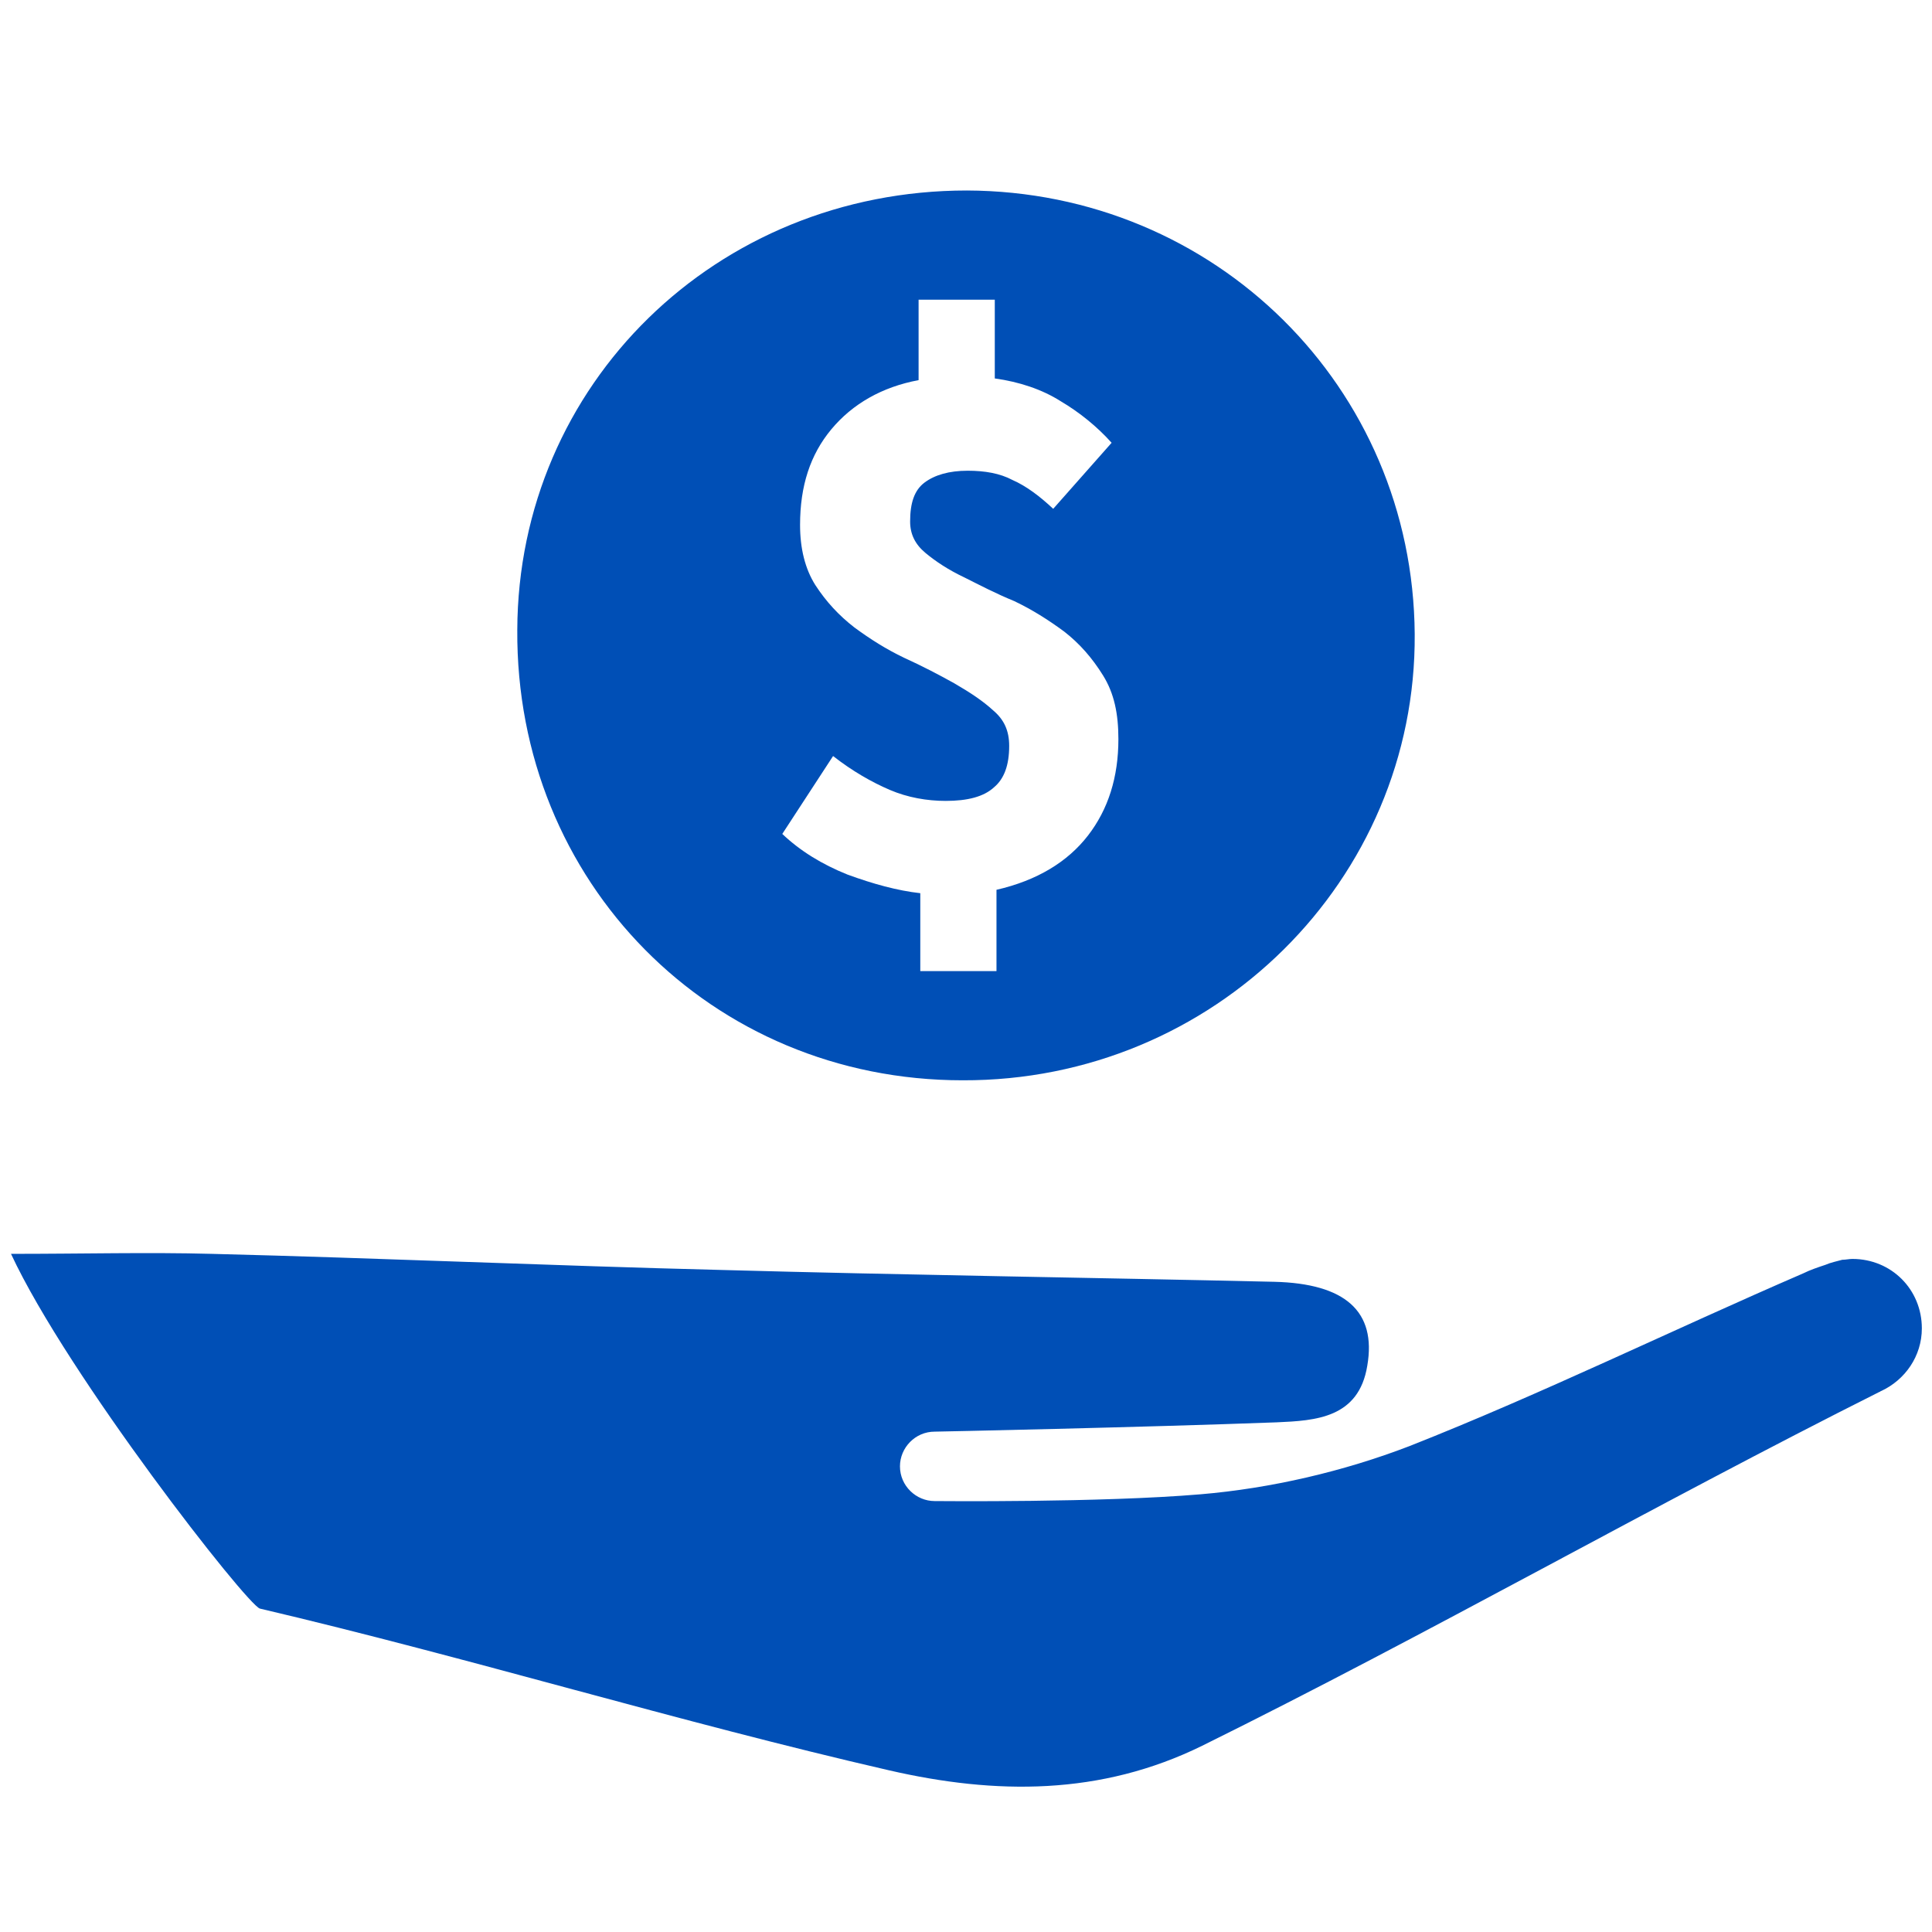 <?xml version="1.0" encoding="utf-8"?>
<!-- Generator: Adobe Illustrator 21.1.0, SVG Export Plug-In . SVG Version: 6.00 Build 0)  -->
<svg version="1.1" id="Layer_1" xmlns="http://www.w3.org/2000/svg" xmlns:xlink="http://www.w3.org/1999/xlink" x="0px" y="0px"
	 viewBox="0 0 228.2 228.2" style="enable-background:new 0 0 228.2 228.2;" xml:space="preserve">
<style type="text/css">
	.st0{fill:#004FB6;}
</style>
<path class="st0" d="M113.7,127.6c29.7,0.1,53.6-23.7,53.4-52.7c-0.2-29.2-23.6-52.3-52.9-52.4c-29.6,0-53,22.9-53.1,51.9
	C60.9,104.2,84,127.6,113.7,127.6z M117.3,83.9c-1.2-1.1-2.7-2.1-4.6-3.2c-1.8-1-3.7-2-5.9-3c-2.1-1-4-2.2-5.9-3.6
	c-1.8-1.4-3.3-3-4.6-5c-1.2-1.9-1.8-4.3-1.8-7.1c0-4.6,1.2-8.3,3.7-11.3c2.5-3,6-5,10.3-5.8v-9.5h9v9.3c2.9,0.4,5.6,1.3,7.8,2.7
	c2.2,1.3,4.3,3,6,4.9l-6.9,7.8c-1.6-1.5-3.2-2.7-4.8-3.4c-1.5-0.8-3.3-1.1-5.3-1.1c-2.2,0-3.9,0.5-5.1,1.4c-1.2,0.9-1.7,2.4-1.7,4.6
	c0,1.5,0.6,2.7,1.8,3.7c1.2,1,2.7,2,4.6,2.9c1.8,0.9,3.7,1.9,5.9,2.8c2.1,1,4,2.2,5.9,3.6c1.8,1.4,3.3,3.1,4.6,5.2s1.8,4.5,1.8,7.5
	c0,4.5-1.2,8.3-3.6,11.4c-2.4,3.1-6,5.3-10.8,6.4v9.6h-9v-9.2c-2.7-0.3-5.6-1.1-8.6-2.2c-3-1.2-5.6-2.8-7.7-4.8l6-9.2
	c2.3,1.8,4.6,3.1,6.7,4s4.4,1.3,6.6,1.3c2.6,0,4.5-0.5,5.7-1.6c1.2-1,1.8-2.6,1.8-4.9C119.2,86.3,118.6,85,117.3,83.9z"/>
<g>
	<path class="st0" d="M222.2,164.2c-0.1,0-0.1,0.1-0.2,0.1C222,164.3,222.1,164.2,222.2,164.2z"/>
	<path class="st0" d="M218.8,148.7c-0.4,0-0.8,0.1-1.2,0.1c-0.7,0.2-1.3,0.3-2,0.6c-0.9,0.3-1.8,0.6-2.6,1
		c-15.5,6.7-30.8,14.2-46.5,20.4c-7.8,3-16.4,5-24.7,5.7c-11.8,1-31.1,0.8-31.4,0.8c-2.2,0-4.1-1.8-4.1-4.1c0-2.2,1.8-4.1,4.1-4.1
		c0.3,0,24.3-0.5,40.4-1.1c4.6-0.2,9.7-0.5,10.7-6.7c1.1-6.4-2.6-9.7-11-9.9c-21.8-0.5-43.6-0.8-65.4-1.4c-20-0.5-40.1-1.4-60.1-1.9
		c-7.5-0.2-15.1,0-23.7,0C8,162.5,29.2,189.6,30.7,190c24.7,5.8,49.5,13.4,74.3,19.1c12.6,2.9,25,3,37-2.9
		c26.7-13.2,53.3-28.4,80-41.8c0.1,0,0.1-0.1,0.2-0.1c2.8-1.3,4.8-4.1,4.8-7.4C227,152.3,223.4,148.7,218.8,148.7z"/>
</g>
</svg>
